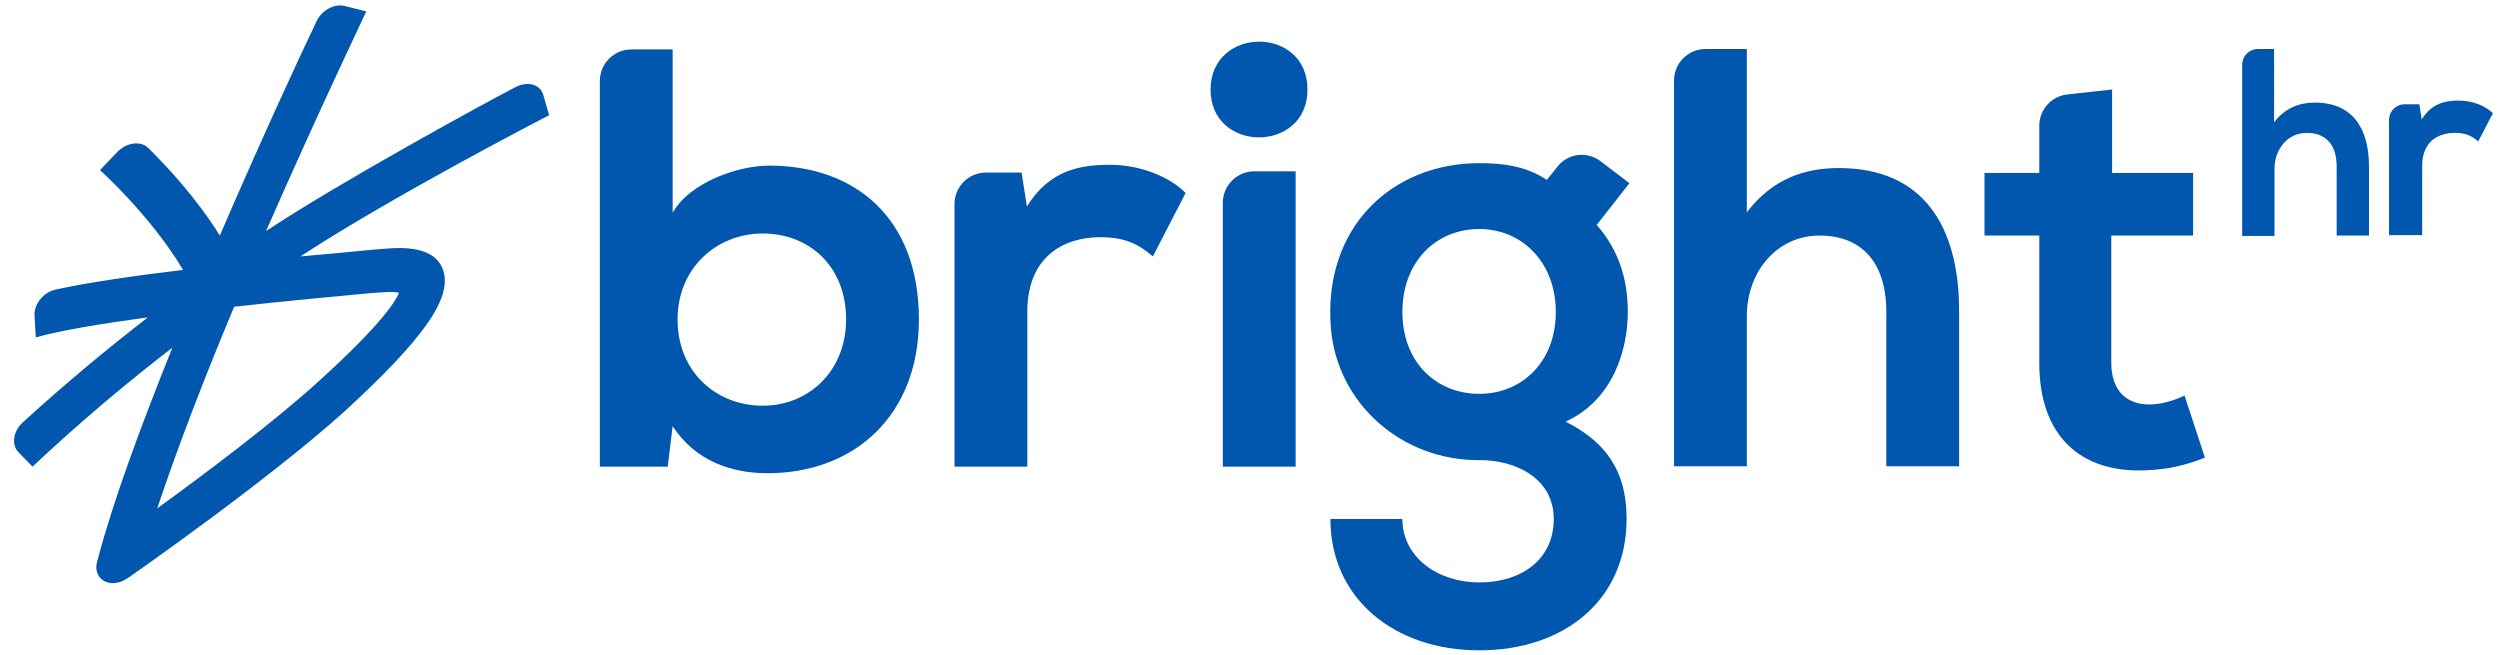 <svg width="145" height="38" viewBox="0 0 145 38" fill="none" xmlns="http://www.w3.org/2000/svg">
    <path
        d="M131.897 2.843V7.09C132.585 6.212 133.415 5.951 134.269 5.951C136.428 5.951 137.401 7.422 137.401 9.652V13.662H135.527V9.676C135.527 8.276 134.791 7.707 133.795 7.707C132.68 7.707 131.921 8.656 131.921 9.795V13.686H130.046V3.769C130.046 3.247 130.45 2.843 130.972 2.843H131.897V2.843ZM140.319 6.046L140.461 6.924C141.055 5.975 141.838 5.833 142.62 5.833C143.403 5.833 144.163 6.141 144.59 6.568L143.735 8.205C143.356 7.873 143 7.707 142.383 7.707C141.387 7.707 140.485 8.229 140.485 9.629V13.638H138.563V6.972C138.563 6.45 138.967 6.046 139.489 6.046H140.319ZM39.014 2.891V12.333C40.011 10.578 42.81 9.605 44.613 9.605C49.596 9.605 53.297 12.642 53.297 18.526C53.297 24.125 49.524 27.446 44.518 27.446C42.454 27.446 40.343 26.758 39.014 24.718L38.73 27.066H34.791V4.694C34.791 3.697 35.598 2.867 36.618 2.867H39.014V2.891V2.891ZM39.299 18.526C39.299 21.61 41.577 23.531 44.234 23.531C46.938 23.531 49.074 21.491 49.074 18.526C49.074 15.441 46.938 13.543 44.234 13.543C41.577 13.543 39.299 15.536 39.299 18.526ZM59.252 10.008L59.56 11.977C60.865 9.866 62.644 9.558 64.376 9.558C66.132 9.558 67.84 10.246 68.765 11.194L66.867 14.872C66.013 14.136 65.206 13.757 63.83 13.757C61.624 13.757 59.584 14.943 59.584 18.075V27.066H55.361V11.835C55.361 10.839 56.167 10.008 57.187 10.008H59.252ZM92.822 9.344L94.507 10.625L92.609 13.045C93.913 14.54 94.412 16.224 94.412 18.099C94.412 20.21 93.605 23.176 90.805 24.457C93.653 25.88 94.341 27.921 94.341 30.103C94.341 34.801 90.734 37.719 85.8 37.719C80.865 37.719 77.164 34.706 77.164 30.103H81.339C81.339 32.31 83.38 33.781 85.8 33.781C88.219 33.781 90.118 32.476 90.118 30.103C90.118 27.731 87.887 26.663 85.776 26.687C81.339 26.711 77.543 23.436 77.188 19C76.737 13.14 80.77 9.463 85.8 9.463C87.152 9.463 88.528 9.629 89.714 10.435L90.307 9.7C90.9 8.893 92.039 8.751 92.822 9.344V9.344ZM81.339 18.099C81.339 21.064 83.356 22.843 85.8 22.843C88.219 22.843 90.236 21.04 90.236 18.099C90.236 15.157 88.219 13.282 85.8 13.282C83.332 13.282 81.339 15.133 81.339 18.099ZM101.316 2.843V12.31C102.834 10.34 104.708 9.747 106.654 9.747C111.494 9.747 113.629 13.045 113.629 18.051V27.043H109.406V18.099C109.406 14.991 107.769 13.662 105.539 13.662C103.047 13.662 101.316 15.773 101.316 18.336V27.043H97.093V4.67C97.093 3.674 97.899 2.843 98.919 2.843H101.316V2.843ZM122.502 5.192V10.032H127.199V13.662H122.454V21.04C122.454 22.677 123.356 23.46 124.661 23.46C125.325 23.46 126.084 23.247 126.701 22.938L127.887 26.544C126.677 27.019 125.681 27.233 124.4 27.28C120.699 27.422 118.279 25.311 118.279 21.064V13.662H115.1V10.032H118.279V7.28C118.279 6.355 118.991 5.572 119.916 5.477L122.502 5.192V5.192ZM70.924 11.764V27.066H75.147V9.937H72.751C71.754 9.937 70.924 10.744 70.924 11.764ZM75.835 5.192C75.835 8.893 70.212 8.893 70.212 5.192C70.236 1.491 75.835 1.491 75.835 5.192ZM25.728 15.75C25.42 14.682 24.305 14.255 22.407 14.421L21.766 14.469C20.58 14.587 19.062 14.729 17.425 14.872C22.787 11.361 31.778 6.711 31.849 6.687L31.517 5.524C31.351 4.907 30.639 4.694 29.951 5.026C28.243 5.904 19.607 10.625 15.432 13.401C18.445 6.521 21.197 0.779 21.244 0.661L20.011 0.352C19.394 0.186 18.658 0.59 18.35 1.254C17.33 3.389 15.1 8.205 12.751 13.662C11.375 11.456 9.619 9.581 8.599 8.585C8.172 8.158 7.365 8.253 6.82 8.798L5.8 9.866C5.823 9.89 8.741 12.499 10.616 15.655C7.84 15.987 5.206 16.366 3.237 16.794C2.526 16.936 1.956 17.648 2.004 18.312L2.075 19.569C3.593 19.142 5.966 18.763 8.575 18.407C6.25 20.21 3.807 22.227 1.316 24.504C0.77 25.002 0.651 25.785 1.055 26.212L1.885 27.066C4.661 24.457 7.413 22.155 9.999 20.163C8.196 24.646 6.559 29.059 5.681 32.404L5.633 32.571C5.349 33.614 6.416 34.208 7.389 33.543L7.531 33.448C7.864 33.211 15.622 27.802 20.034 23.816C24.518 19.688 26.179 17.363 25.728 15.75V15.75ZM18.492 22.108C15.859 24.504 11.802 27.541 9.121 29.486C10.26 26.046 11.873 21.871 13.581 17.79C16.571 17.458 19.418 17.197 21.434 17.007L22.075 16.96C22.692 16.912 23 16.936 23.142 16.983C23 17.363 22.265 18.692 18.492 22.108V22.108Z"
        fill="#0057AD"></path>
</svg>